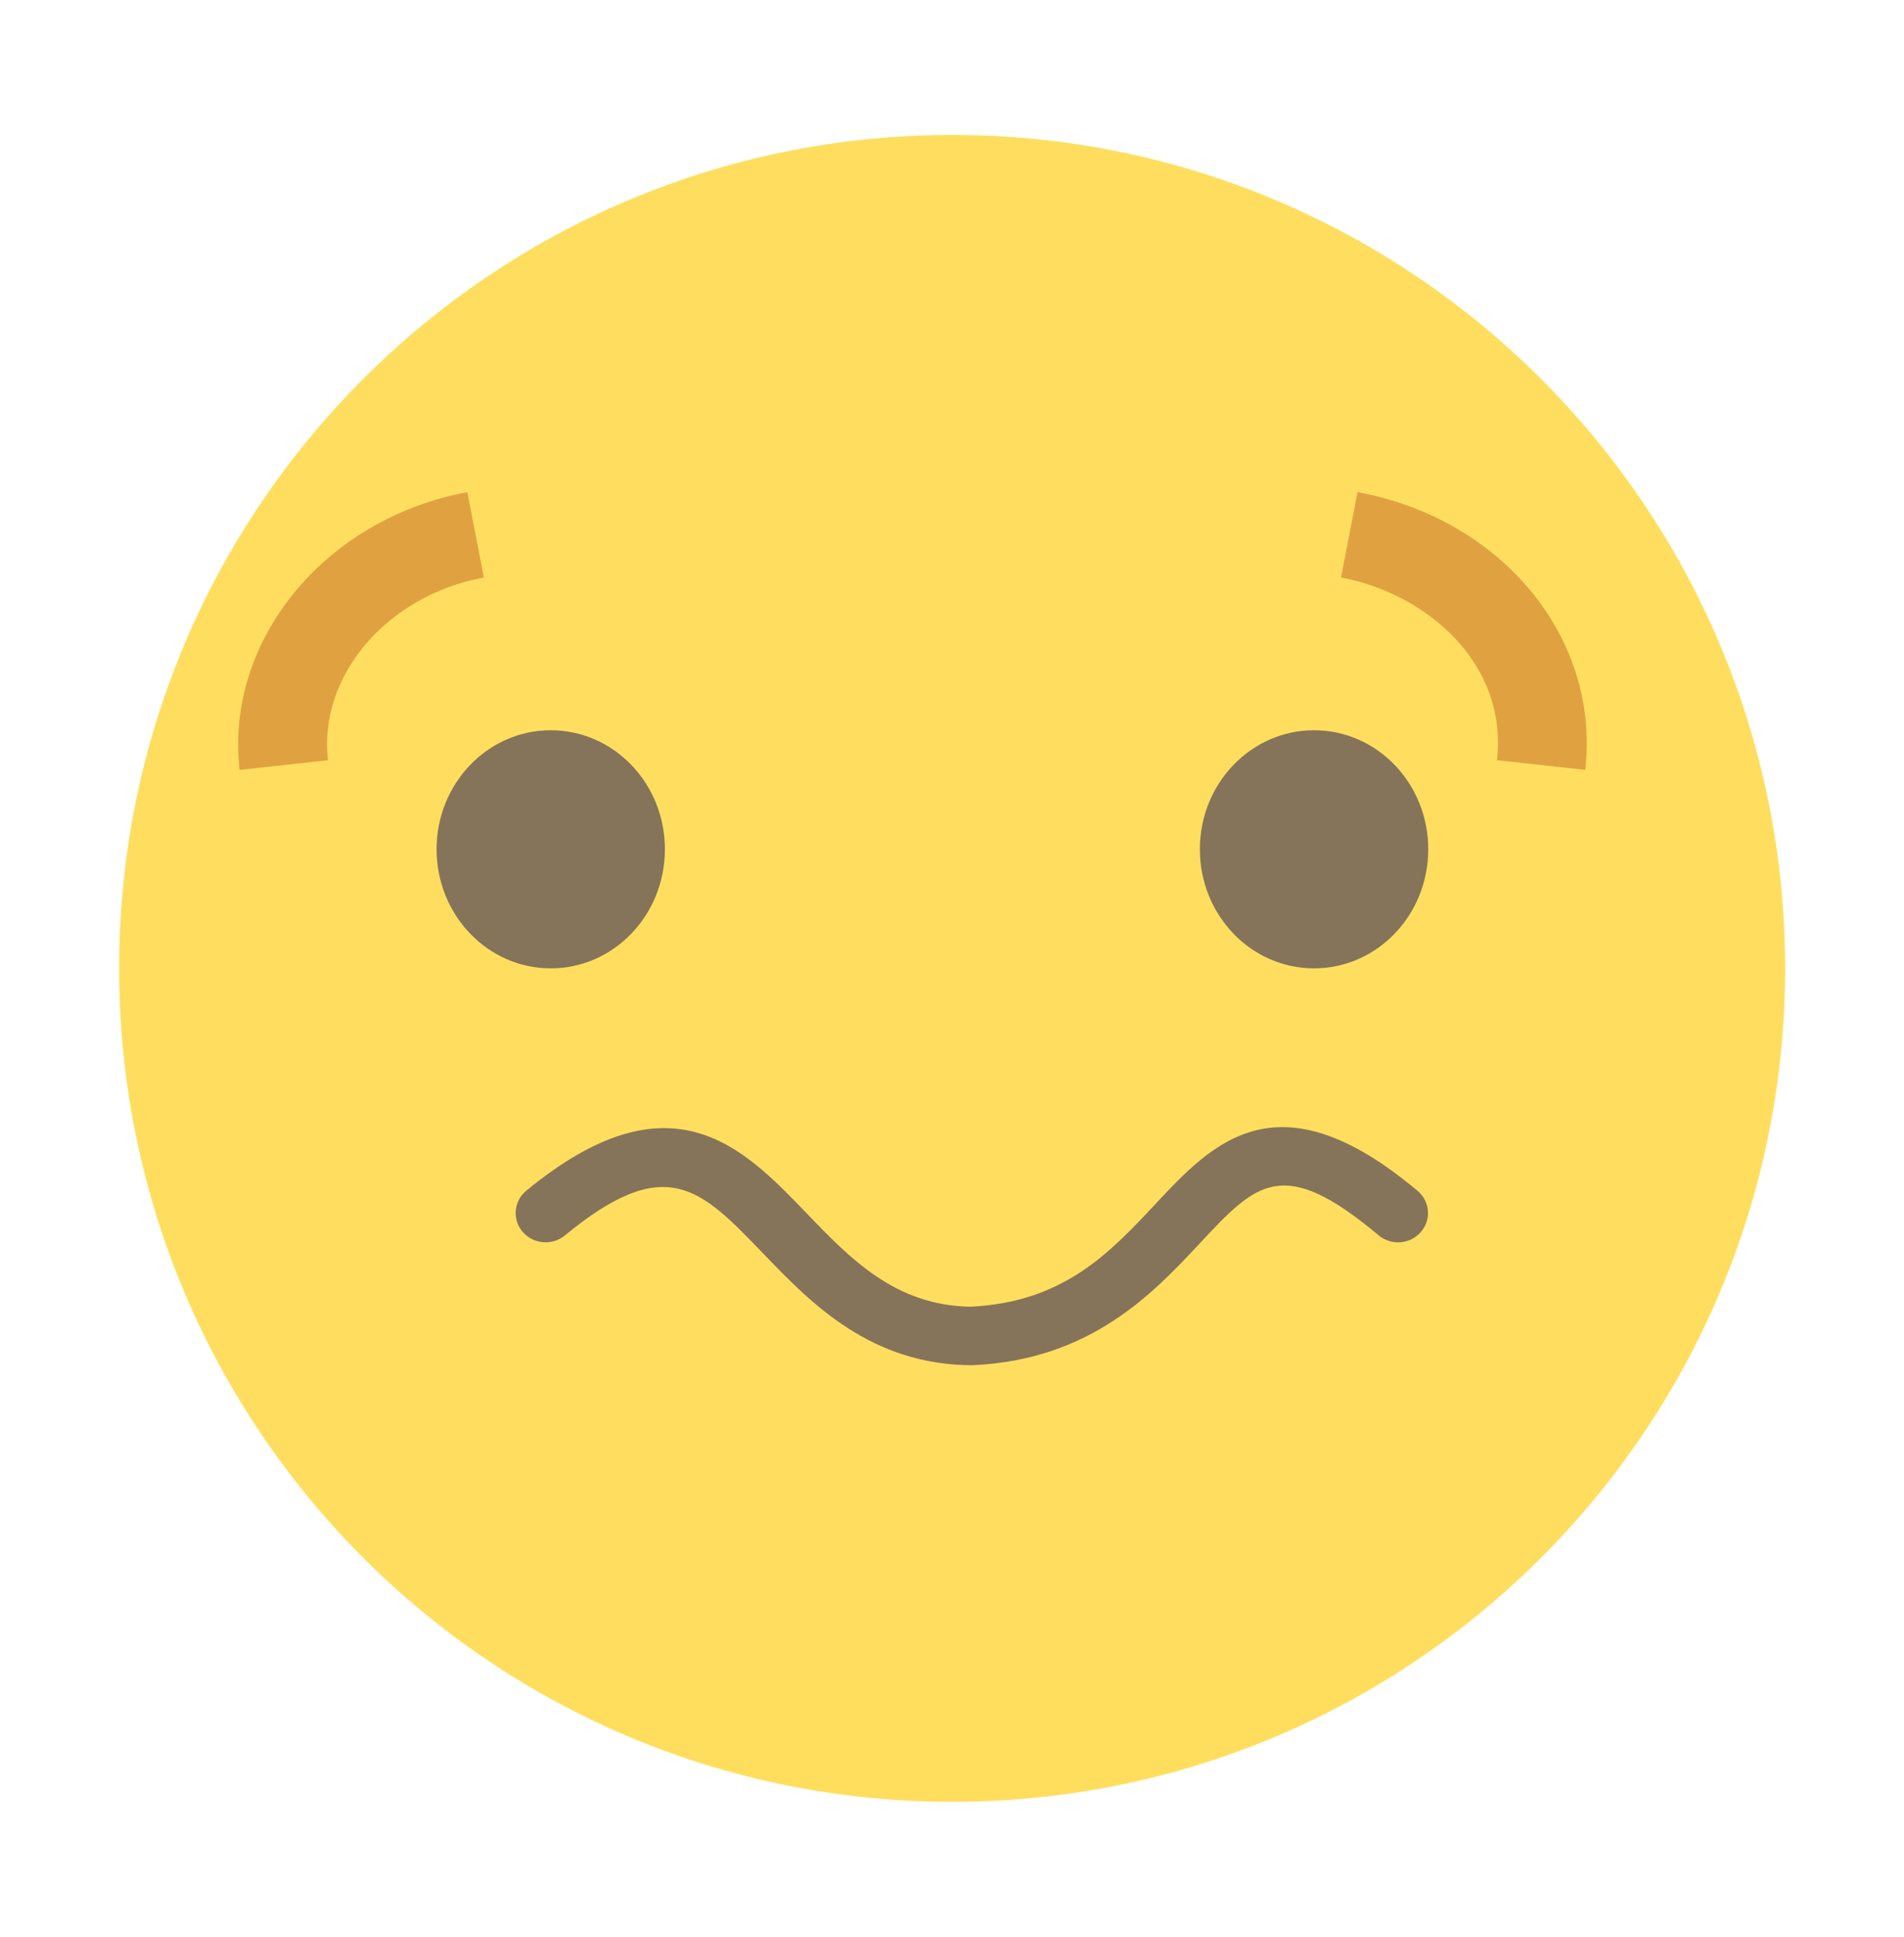 <svg width="60" height="61" viewBox="0 0 60 61" fill="none" xmlns="http://www.w3.org/2000/svg">
<path d="M30.004 4.25C15.505 4.25 3.754 16.001 3.754 30.5C3.754 44.997 15.505 56.75 30.004 56.75C44.501 56.75 56.254 44.997 56.254 30.5C56.254 16.001 44.501 4.25 30.004 4.25Z" fill="url(#paint0_linear_1584_8855)"/>
<path opacity="0.85" d="M20.953 26.748C20.953 28.822 19.343 30.5 17.356 30.5C15.369 30.5 13.758 28.822 13.758 26.748C13.758 24.678 15.369 23 17.356 23C19.344 23 20.953 24.678 20.953 26.748ZM45.008 26.748C45.008 28.822 43.396 30.5 41.409 30.5C39.422 30.5 37.811 28.822 37.811 26.748C37.811 24.678 39.422 23 41.409 23C43.397 23 45.008 24.678 45.008 26.748Z" fill="#706259"/>
<path opacity="0.7" d="M7.55 24.25C7.082 20.176 10.234 16.332 14.727 15.501L15.249 18.189C12.188 18.757 10.03 21.285 10.335 23.944L7.55 24.25ZM49.956 24.248L47.172 23.944C47.525 20.86 44.903 18.677 42.258 18.189L42.779 15.5C47.346 16.342 50.431 20.105 49.956 24.248Z" fill="#D48936"/>
<path opacity="0.85" d="M30.666 43C27.436 43 25.555 41.044 24.043 39.473C22.07 37.422 20.983 36.294 17.799 38.913C17.401 39.239 16.807 39.19 16.471 38.8C16.136 38.41 16.187 37.828 16.586 37.501C21.135 33.761 23.409 36.124 25.416 38.211C26.792 39.642 28.215 41.12 30.577 41.156C33.511 41.023 34.983 39.448 36.408 37.925C38.213 35.996 40.261 33.807 44.671 37.507C45.066 37.838 45.112 38.42 44.772 38.807C44.434 39.195 43.839 39.239 43.443 38.907C40.417 36.37 39.597 37.246 37.799 39.171C36.354 40.716 34.378 42.83 30.666 42.998V43Z" fill="#706259"/>
<defs>
<linearGradient id="paint0_linear_1584_8855" x1="2628.75" y1="5254.25" x2="2628.75" y2="4.25" gradientUnits="userSpaceOnUse">
<stop stop-color="#FFD329"/>
<stop offset="1" stop-color="#FFDE5F"/>
</linearGradient>
</defs>
</svg>
